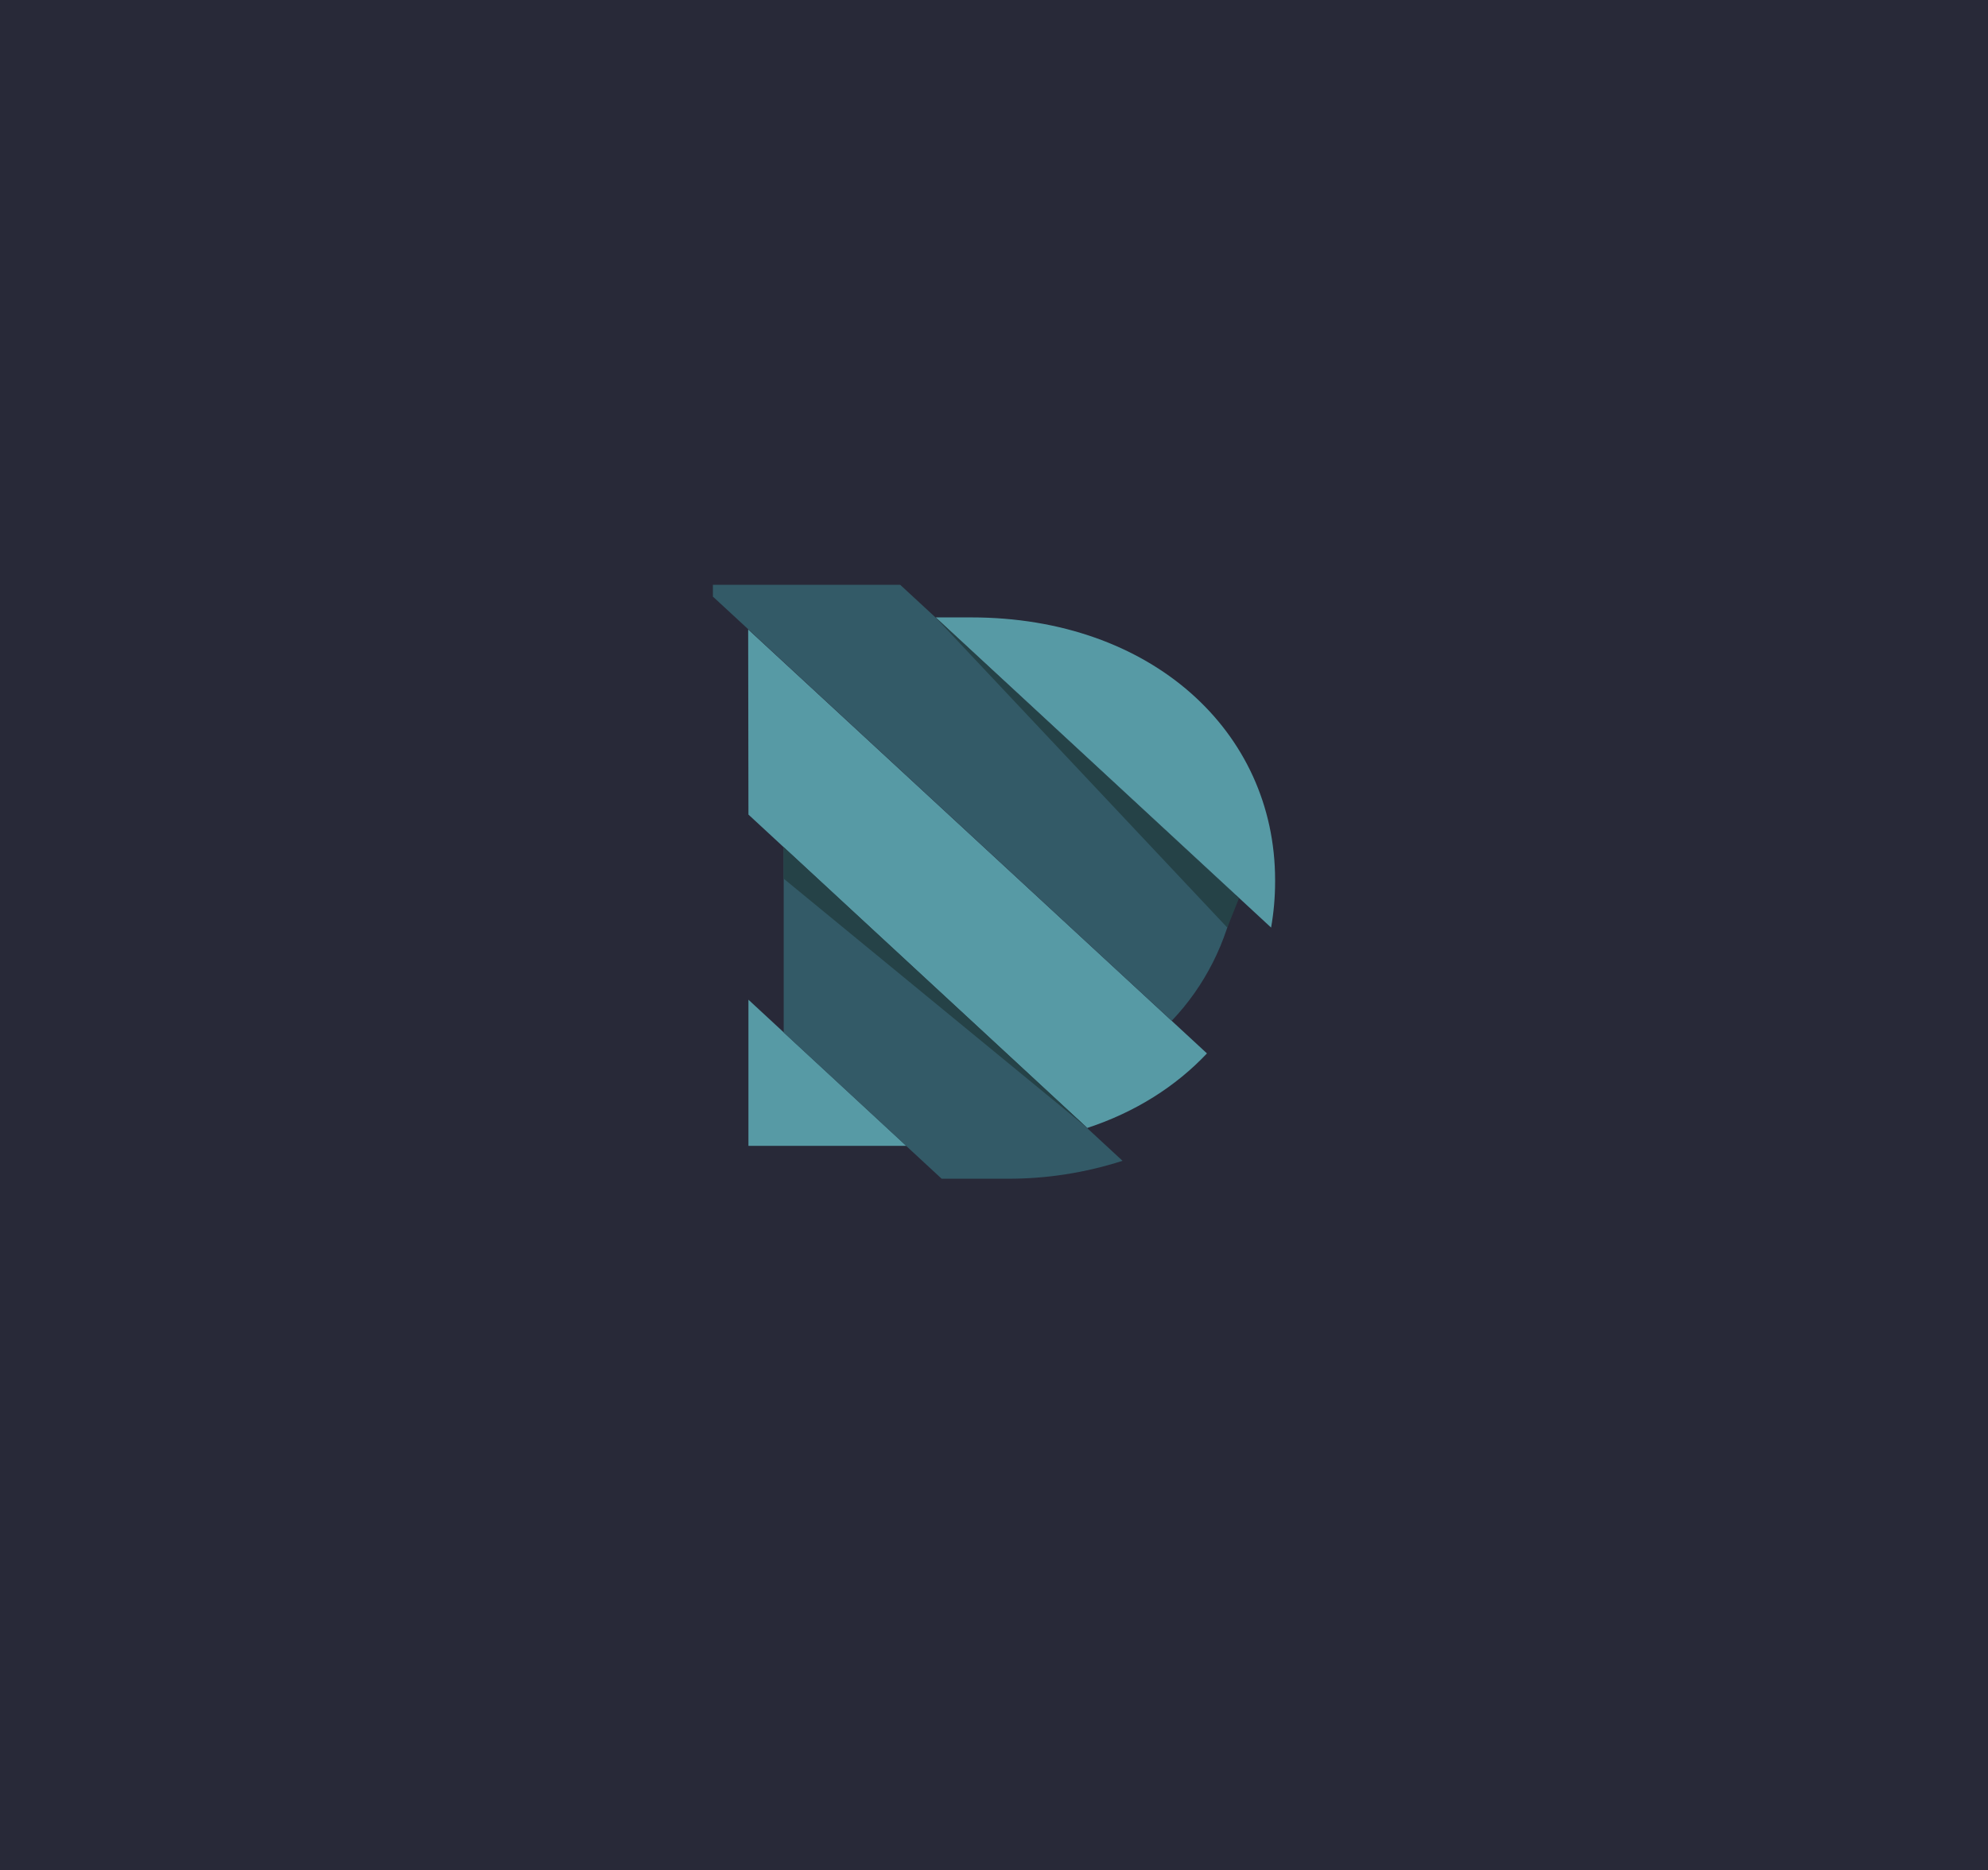 <?xml version="1.0" encoding="utf-8"?>
<!-- Generator: Adobe Illustrator 19.2.1, SVG Export Plug-In . SVG Version: 6.00 Build 0)  -->
<svg version="1.1" id="Layer_1" xmlns="http://www.w3.org/2000/svg" xmlns:xlink="http://www.w3.org/1999/xlink" x="0px" y="0px"
	 viewBox="0 0 744 700" style="enable-background:new 0 0 744 700;" xml:space="preserve">
<style type="text/css">
	.st0{fill:#282938;}
	.st1{fill:#579AA5;}
	.st2{fill:#335A67;}
	.st3{fill:#254247;}
</style>
<title>data-analytics</title>
<rect class="st0" width="744" height="700"/>
<g>
	<g>
		<polygon class="st1" points="280.1,428.9 339.2,428.9 280.1,374.2 		"/>
		<path class="st2" d="M293.3,386.5l59.1,54.7h24.3c14.7,0.1,29.4-2.2,43.4-6.7L293.3,317.2V386.5L293.3,386.5z"/>
		<path class="st1" d="M280.1,304.9l126.8,117.3c18-5.9,33.2-15.6,44.8-27.9L280,235.6L280.1,304.9L280.1,304.9z"/>
		<path class="st2" d="M266.9,223.4l171.6,158.7c12.4-13,20.7-29.5,23.9-47.2l-125.5-116h-70.1V223.4z"/>
		<path class="st1" d="M477.2,330v-0.6c0-55.7-46.4-98.3-113.7-98.3h-13.3l125.5,116.1C476.7,341.5,477.2,335.8,477.2,330"/>
		<polygon class="st3" points="293.3,317.1 293.3,328.9 406.9,422.2 		"/>
		<polygon class="st3" points="350.1,231.1 459.3,347.2 463.7,336.2 		"/>
	</g>
</g>
</svg>
